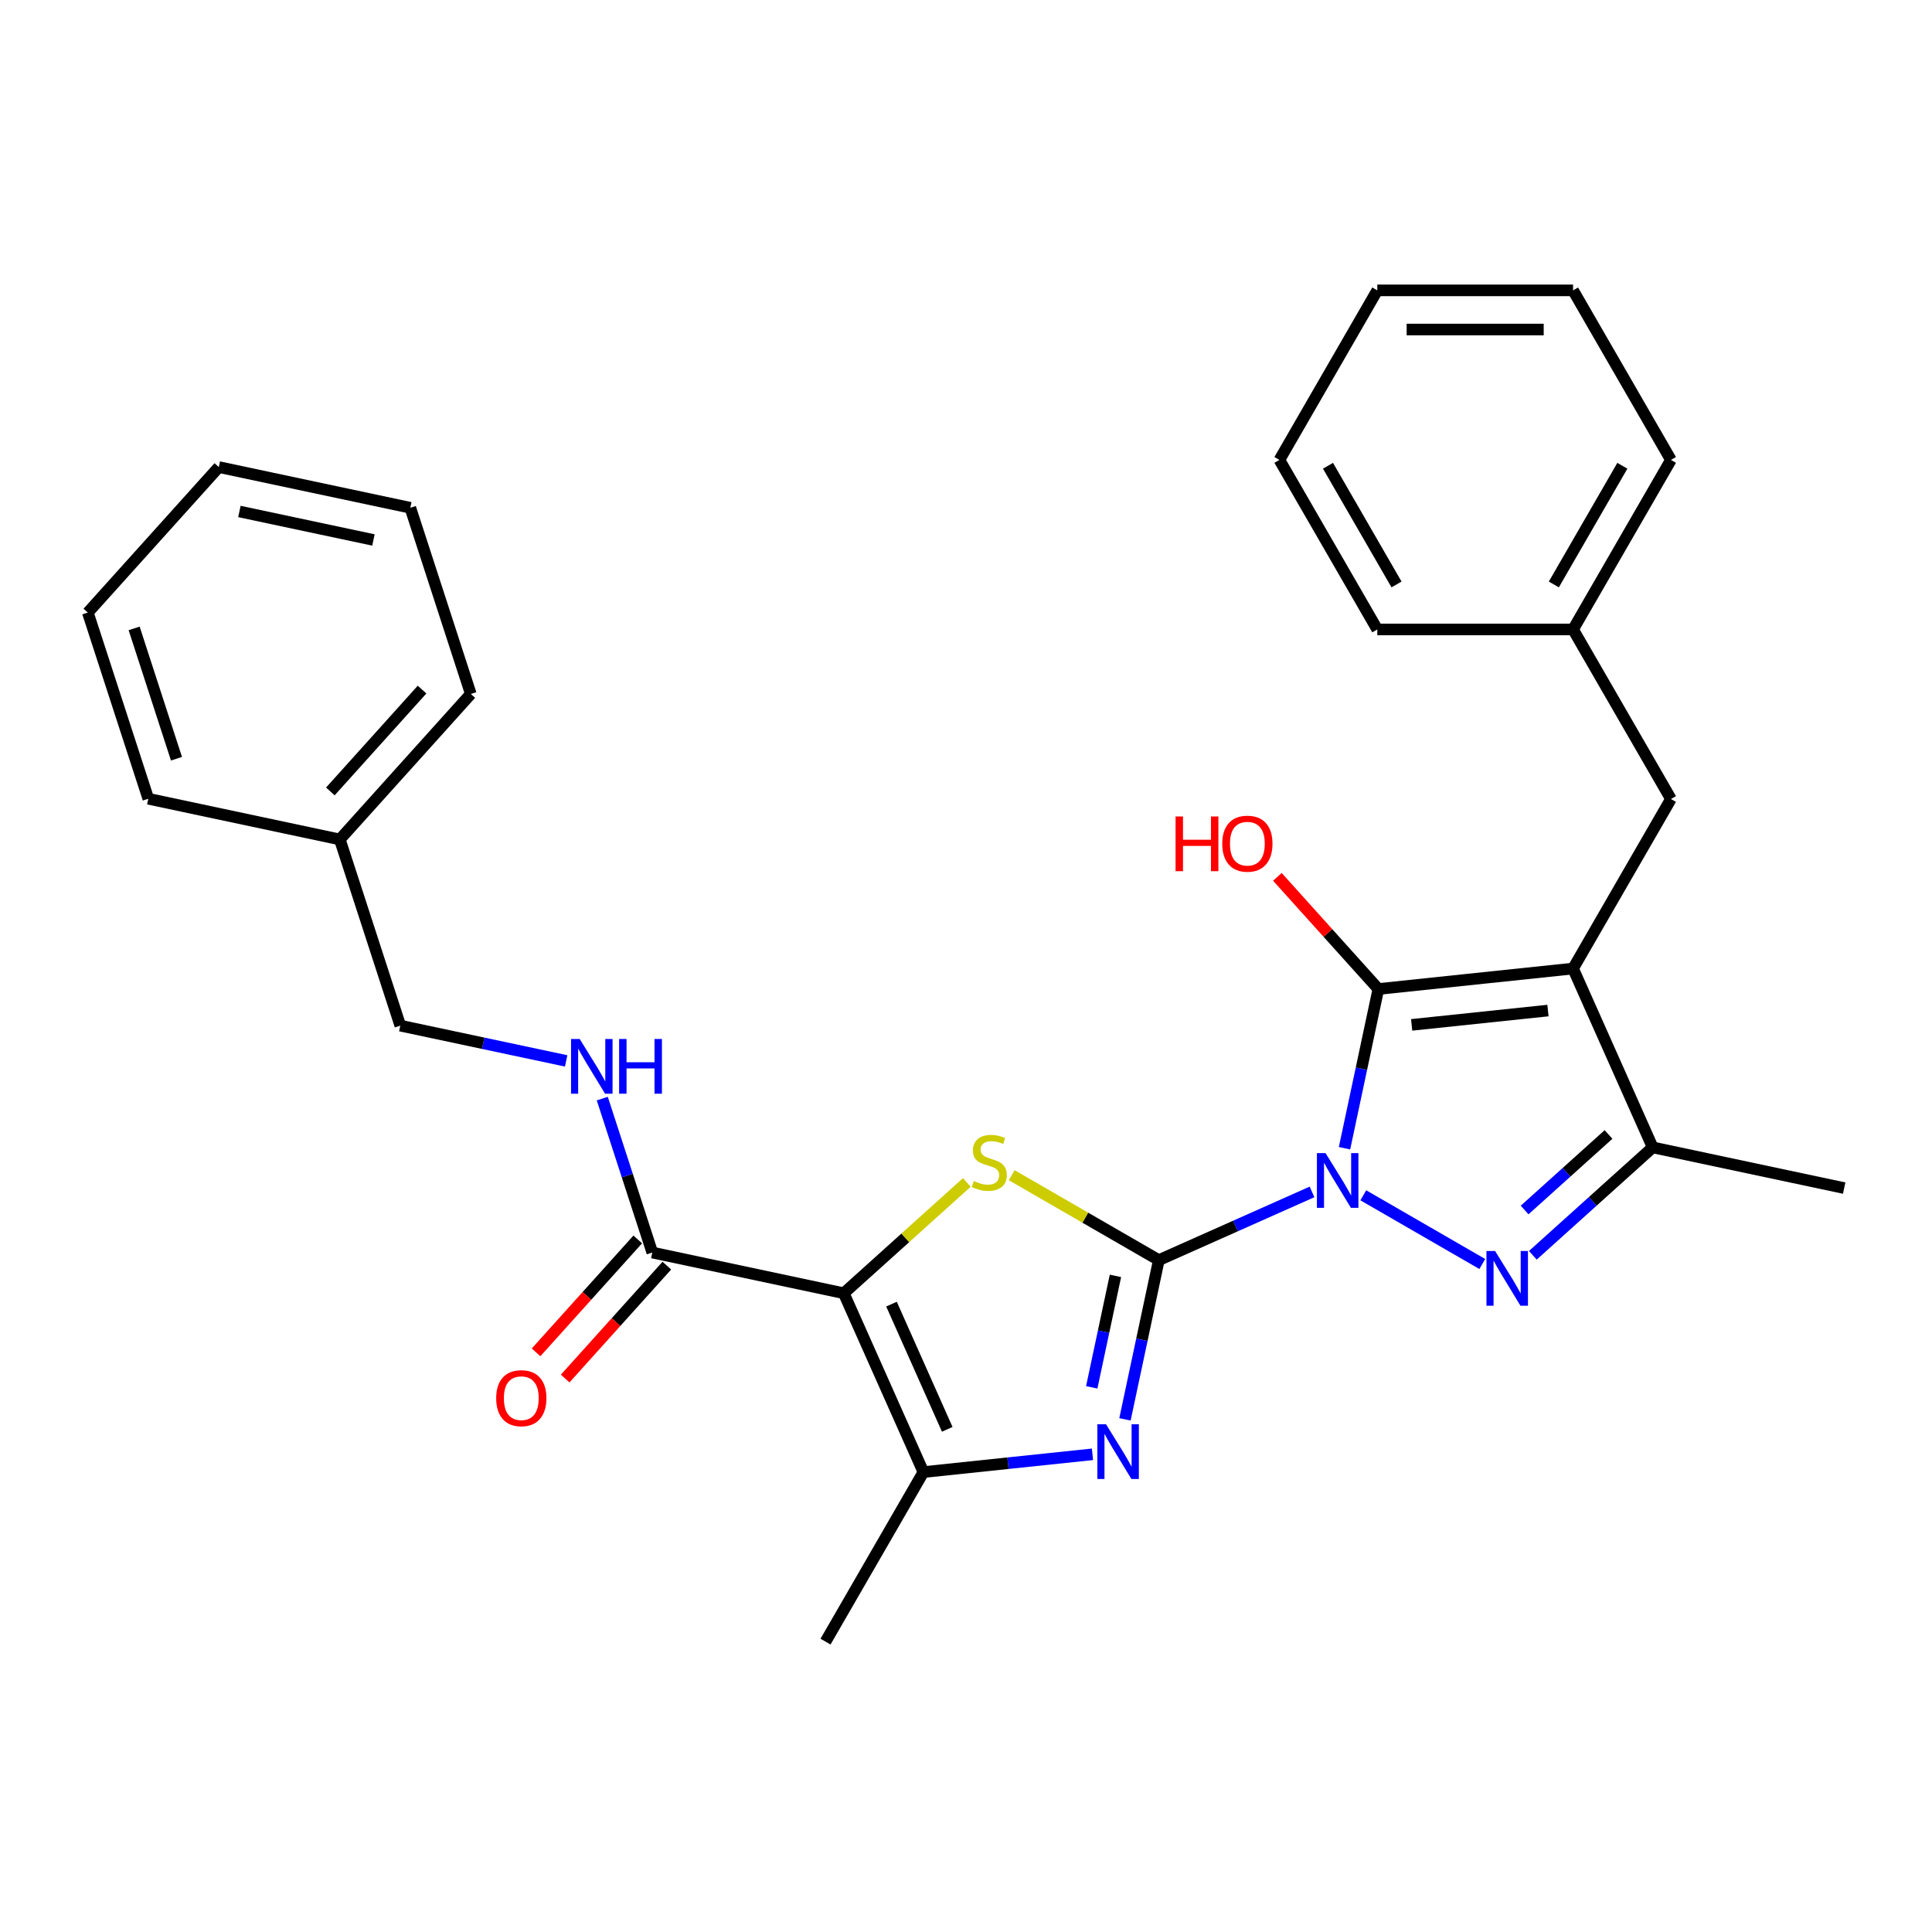 <?xml version='1.0' encoding='iso-8859-1'?>
<svg version='1.1' baseProfile='full'
              xmlns='http://www.w3.org/2000/svg'
                      xmlns:rdkit='http://www.rdkit.org/xml'
                      xmlns:xlink='http://www.w3.org/1999/xlink'
                  xml:space='preserve'
width='1000px' height='1000px' viewBox='0 0 1000 1000'>
<!-- END OF HEADER -->
<rect style='opacity:1.0;fill:#FFFFFF;stroke:none' width='1000' height='1000' x='0' y='0'> </rect>
<path class='bond-0' d='M 679.098,616.935 L 639.449,634.587' style='fill:none;fill-rule:evenodd;stroke:#0000FF;stroke-width:6px;stroke-linecap:butt;stroke-linejoin:miter;stroke-opacity:1' />
<path class='bond-0' d='M 639.449,634.587 L 599.801,652.24' style='fill:none;fill-rule:evenodd;stroke:#000000;stroke-width:6px;stroke-linecap:butt;stroke-linejoin:miter;stroke-opacity:1' />
<path class='bond-1' d='M 695.919,594.332 L 704.679,553.12' style='fill:none;fill-rule:evenodd;stroke:#0000FF;stroke-width:6px;stroke-linecap:butt;stroke-linejoin:miter;stroke-opacity:1' />
<path class='bond-1' d='M 704.679,553.12 L 713.439,511.909' style='fill:none;fill-rule:evenodd;stroke:#000000;stroke-width:6px;stroke-linecap:butt;stroke-linejoin:miter;stroke-opacity:1' />
<path class='bond-3' d='M 705.644,618.688 L 767.236,654.248' style='fill:none;fill-rule:evenodd;stroke:#0000FF;stroke-width:6px;stroke-linecap:butt;stroke-linejoin:miter;stroke-opacity:1' />
<path class='bond-5' d='M 599.801,652.24 L 561.73,630.26' style='fill:none;fill-rule:evenodd;stroke:#000000;stroke-width:6px;stroke-linecap:butt;stroke-linejoin:miter;stroke-opacity:1' />
<path class='bond-5' d='M 561.73,630.26 L 523.659,608.279' style='fill:none;fill-rule:evenodd;stroke:#CCCC00;stroke-width:6px;stroke-linecap:butt;stroke-linejoin:miter;stroke-opacity:1' />
<path class='bond-6' d='M 599.801,652.24 L 591.041,693.451' style='fill:none;fill-rule:evenodd;stroke:#000000;stroke-width:6px;stroke-linecap:butt;stroke-linejoin:miter;stroke-opacity:1' />
<path class='bond-6' d='M 591.041,693.451 L 582.281,734.663' style='fill:none;fill-rule:evenodd;stroke:#0000FF;stroke-width:6px;stroke-linecap:butt;stroke-linejoin:miter;stroke-opacity:1' />
<path class='bond-6' d='M 577.349,660.39 L 571.218,689.238' style='fill:none;fill-rule:evenodd;stroke:#000000;stroke-width:6px;stroke-linecap:butt;stroke-linejoin:miter;stroke-opacity:1' />
<path class='bond-6' d='M 571.218,689.238 L 565.086,718.086' style='fill:none;fill-rule:evenodd;stroke:#0000FF;stroke-width:6px;stroke-linecap:butt;stroke-linejoin:miter;stroke-opacity:1' />
<path class='bond-2' d='M 713.439,511.909 L 814.214,501.317' style='fill:none;fill-rule:evenodd;stroke:#000000;stroke-width:6px;stroke-linecap:butt;stroke-linejoin:miter;stroke-opacity:1' />
<path class='bond-2' d='M 730.673,530.475 L 801.216,523.061' style='fill:none;fill-rule:evenodd;stroke:#000000;stroke-width:6px;stroke-linecap:butt;stroke-linejoin:miter;stroke-opacity:1' />
<path class='bond-13' d='M 713.439,511.909 L 687.304,482.883' style='fill:none;fill-rule:evenodd;stroke:#000000;stroke-width:6px;stroke-linecap:butt;stroke-linejoin:miter;stroke-opacity:1' />
<path class='bond-13' d='M 687.304,482.883 L 661.168,453.857' style='fill:none;fill-rule:evenodd;stroke:#FF0000;stroke-width:6px;stroke-linecap:butt;stroke-linejoin:miter;stroke-opacity:1' />
<path class='bond-10' d='M 814.214,501.317 L 864.88,413.562' style='fill:none;fill-rule:evenodd;stroke:#000000;stroke-width:6px;stroke-linecap:butt;stroke-linejoin:miter;stroke-opacity:1' />
<path class='bond-29' d='M 814.214,501.317 L 855.429,593.887' style='fill:none;fill-rule:evenodd;stroke:#000000;stroke-width:6px;stroke-linecap:butt;stroke-linejoin:miter;stroke-opacity:1' />
<path class='bond-8' d='M 793.399,649.739 L 824.414,621.813' style='fill:none;fill-rule:evenodd;stroke:#0000FF;stroke-width:6px;stroke-linecap:butt;stroke-linejoin:miter;stroke-opacity:1' />
<path class='bond-8' d='M 824.414,621.813 L 855.429,593.887' style='fill:none;fill-rule:evenodd;stroke:#000000;stroke-width:6px;stroke-linecap:butt;stroke-linejoin:miter;stroke-opacity:1' />
<path class='bond-8' d='M 789.143,626.3 L 810.853,606.752' style='fill:none;fill-rule:evenodd;stroke:#0000FF;stroke-width:6px;stroke-linecap:butt;stroke-linejoin:miter;stroke-opacity:1' />
<path class='bond-8' d='M 810.853,606.752 L 832.564,587.204' style='fill:none;fill-rule:evenodd;stroke:#000000;stroke-width:6px;stroke-linecap:butt;stroke-linejoin:miter;stroke-opacity:1' />
<path class='bond-4' d='M 436.742,669.378 L 468.587,640.705' style='fill:none;fill-rule:evenodd;stroke:#000000;stroke-width:6px;stroke-linecap:butt;stroke-linejoin:miter;stroke-opacity:1' />
<path class='bond-4' d='M 468.587,640.705 L 500.432,612.031' style='fill:none;fill-rule:evenodd;stroke:#CCCC00;stroke-width:6px;stroke-linecap:butt;stroke-linejoin:miter;stroke-opacity:1' />
<path class='bond-9' d='M 436.742,669.378 L 337.626,648.31' style='fill:none;fill-rule:evenodd;stroke:#000000;stroke-width:6px;stroke-linecap:butt;stroke-linejoin:miter;stroke-opacity:1' />
<path class='bond-30' d='M 436.742,669.378 L 477.957,761.948' style='fill:none;fill-rule:evenodd;stroke:#000000;stroke-width:6px;stroke-linecap:butt;stroke-linejoin:miter;stroke-opacity:1' />
<path class='bond-30' d='M 461.439,675.021 L 490.289,739.82' style='fill:none;fill-rule:evenodd;stroke:#000000;stroke-width:6px;stroke-linecap:butt;stroke-linejoin:miter;stroke-opacity:1' />
<path class='bond-7' d='M 565.46,752.751 L 521.708,757.35' style='fill:none;fill-rule:evenodd;stroke:#0000FF;stroke-width:6px;stroke-linecap:butt;stroke-linejoin:miter;stroke-opacity:1' />
<path class='bond-7' d='M 521.708,757.35 L 477.957,761.948' style='fill:none;fill-rule:evenodd;stroke:#000000;stroke-width:6px;stroke-linecap:butt;stroke-linejoin:miter;stroke-opacity:1' />
<path class='bond-16' d='M 477.957,761.948 L 427.292,849.703' style='fill:none;fill-rule:evenodd;stroke:#000000;stroke-width:6px;stroke-linecap:butt;stroke-linejoin:miter;stroke-opacity:1' />
<path class='bond-17' d='M 855.429,593.887 L 954.545,614.955' style='fill:none;fill-rule:evenodd;stroke:#000000;stroke-width:6px;stroke-linecap:butt;stroke-linejoin:miter;stroke-opacity:1' />
<path class='bond-11' d='M 337.626,648.31 L 324.681,608.471' style='fill:none;fill-rule:evenodd;stroke:#000000;stroke-width:6px;stroke-linecap:butt;stroke-linejoin:miter;stroke-opacity:1' />
<path class='bond-11' d='M 324.681,608.471 L 311.737,568.632' style='fill:none;fill-rule:evenodd;stroke:#0000FF;stroke-width:6px;stroke-linecap:butt;stroke-linejoin:miter;stroke-opacity:1' />
<path class='bond-12' d='M 330.096,641.53 L 303.781,670.755' style='fill:none;fill-rule:evenodd;stroke:#000000;stroke-width:6px;stroke-linecap:butt;stroke-linejoin:miter;stroke-opacity:1' />
<path class='bond-12' d='M 303.781,670.755 L 277.467,699.98' style='fill:none;fill-rule:evenodd;stroke:#FF0000;stroke-width:6px;stroke-linecap:butt;stroke-linejoin:miter;stroke-opacity:1' />
<path class='bond-12' d='M 345.156,655.09 L 318.842,684.316' style='fill:none;fill-rule:evenodd;stroke:#000000;stroke-width:6px;stroke-linecap:butt;stroke-linejoin:miter;stroke-opacity:1' />
<path class='bond-12' d='M 318.842,684.316 L 292.528,713.541' style='fill:none;fill-rule:evenodd;stroke:#FF0000;stroke-width:6px;stroke-linecap:butt;stroke-linejoin:miter;stroke-opacity:1' />
<path class='bond-15' d='M 864.88,413.562 L 814.214,325.807' style='fill:none;fill-rule:evenodd;stroke:#000000;stroke-width:6px;stroke-linecap:butt;stroke-linejoin:miter;stroke-opacity:1' />
<path class='bond-14' d='M 293.04,549.118 L 250.118,539.994' style='fill:none;fill-rule:evenodd;stroke:#0000FF;stroke-width:6px;stroke-linecap:butt;stroke-linejoin:miter;stroke-opacity:1' />
<path class='bond-14' d='M 250.118,539.994 L 207.197,530.871' style='fill:none;fill-rule:evenodd;stroke:#000000;stroke-width:6px;stroke-linecap:butt;stroke-linejoin:miter;stroke-opacity:1' />
<path class='bond-18' d='M 207.197,530.871 L 175.884,434.5' style='fill:none;fill-rule:evenodd;stroke:#000000;stroke-width:6px;stroke-linecap:butt;stroke-linejoin:miter;stroke-opacity:1' />
<path class='bond-19' d='M 814.214,325.807 L 864.88,238.052' style='fill:none;fill-rule:evenodd;stroke:#000000;stroke-width:6px;stroke-linecap:butt;stroke-linejoin:miter;stroke-opacity:1' />
<path class='bond-19' d='M 804.263,302.51 L 839.729,241.082' style='fill:none;fill-rule:evenodd;stroke:#000000;stroke-width:6px;stroke-linecap:butt;stroke-linejoin:miter;stroke-opacity:1' />
<path class='bond-20' d='M 814.214,325.807 L 712.884,325.807' style='fill:none;fill-rule:evenodd;stroke:#000000;stroke-width:6px;stroke-linecap:butt;stroke-linejoin:miter;stroke-opacity:1' />
<path class='bond-21' d='M 175.884,434.5 L 243.687,359.197' style='fill:none;fill-rule:evenodd;stroke:#000000;stroke-width:6px;stroke-linecap:butt;stroke-linejoin:miter;stroke-opacity:1' />
<path class='bond-21' d='M 170.994,409.644 L 218.456,356.931' style='fill:none;fill-rule:evenodd;stroke:#000000;stroke-width:6px;stroke-linecap:butt;stroke-linejoin:miter;stroke-opacity:1' />
<path class='bond-22' d='M 175.884,434.5 L 76.767,413.432' style='fill:none;fill-rule:evenodd;stroke:#000000;stroke-width:6px;stroke-linecap:butt;stroke-linejoin:miter;stroke-opacity:1' />
<path class='bond-25' d='M 864.88,238.052 L 814.214,150.297' style='fill:none;fill-rule:evenodd;stroke:#000000;stroke-width:6px;stroke-linecap:butt;stroke-linejoin:miter;stroke-opacity:1' />
<path class='bond-26' d='M 712.884,325.807 L 662.218,238.052' style='fill:none;fill-rule:evenodd;stroke:#000000;stroke-width:6px;stroke-linecap:butt;stroke-linejoin:miter;stroke-opacity:1' />
<path class='bond-26' d='M 722.835,302.51 L 687.369,241.082' style='fill:none;fill-rule:evenodd;stroke:#000000;stroke-width:6px;stroke-linecap:butt;stroke-linejoin:miter;stroke-opacity:1' />
<path class='bond-23' d='M 243.687,359.197 L 212.374,262.825' style='fill:none;fill-rule:evenodd;stroke:#000000;stroke-width:6px;stroke-linecap:butt;stroke-linejoin:miter;stroke-opacity:1' />
<path class='bond-24' d='M 76.767,413.432 L 45.455,317.061' style='fill:none;fill-rule:evenodd;stroke:#000000;stroke-width:6px;stroke-linecap:butt;stroke-linejoin:miter;stroke-opacity:1' />
<path class='bond-24' d='M 91.345,392.714 L 69.426,325.254' style='fill:none;fill-rule:evenodd;stroke:#000000;stroke-width:6px;stroke-linecap:butt;stroke-linejoin:miter;stroke-opacity:1' />
<path class='bond-32' d='M 212.374,262.825 L 113.258,241.758' style='fill:none;fill-rule:evenodd;stroke:#000000;stroke-width:6px;stroke-linecap:butt;stroke-linejoin:miter;stroke-opacity:1' />
<path class='bond-32' d='M 193.293,279.488 L 123.912,264.741' style='fill:none;fill-rule:evenodd;stroke:#000000;stroke-width:6px;stroke-linecap:butt;stroke-linejoin:miter;stroke-opacity:1' />
<path class='bond-28' d='M 45.455,317.061 L 113.258,241.758' style='fill:none;fill-rule:evenodd;stroke:#000000;stroke-width:6px;stroke-linecap:butt;stroke-linejoin:miter;stroke-opacity:1' />
<path class='bond-31' d='M 814.214,150.297 L 712.884,150.297' style='fill:none;fill-rule:evenodd;stroke:#000000;stroke-width:6px;stroke-linecap:butt;stroke-linejoin:miter;stroke-opacity:1' />
<path class='bond-31' d='M 799.015,170.563 L 728.083,170.563' style='fill:none;fill-rule:evenodd;stroke:#000000;stroke-width:6px;stroke-linecap:butt;stroke-linejoin:miter;stroke-opacity:1' />
<path class='bond-27' d='M 662.218,238.052 L 712.884,150.297' style='fill:none;fill-rule:evenodd;stroke:#000000;stroke-width:6px;stroke-linecap:butt;stroke-linejoin:miter;stroke-opacity:1' />
<path  class='atom-0' d='M 686.111 596.865
L 695.391 611.865
Q 696.311 613.345, 697.791 616.025
Q 699.271 618.705, 699.351 618.865
L 699.351 596.865
L 703.111 596.865
L 703.111 625.185
L 699.231 625.185
L 689.271 608.785
Q 688.111 606.865, 686.871 604.665
Q 685.671 602.465, 685.311 601.785
L 685.311 625.185
L 681.631 625.185
L 681.631 596.865
L 686.111 596.865
' fill='#0000FF'/>
<path  class='atom-4' d='M 773.866 647.53
L 783.146 662.53
Q 784.066 664.01, 785.546 666.69
Q 787.026 669.37, 787.106 669.53
L 787.106 647.53
L 790.866 647.53
L 790.866 675.85
L 786.986 675.85
L 777.026 659.45
Q 775.866 657.53, 774.626 655.33
Q 773.426 653.13, 773.066 652.45
L 773.066 675.85
L 769.386 675.85
L 769.386 647.53
L 773.866 647.53
' fill='#0000FF'/>
<path  class='atom-6' d='M 504.046 611.295
Q 504.366 611.415, 505.686 611.975
Q 507.006 612.535, 508.446 612.895
Q 509.926 613.215, 511.366 613.215
Q 514.046 613.215, 515.606 611.935
Q 517.166 610.615, 517.166 608.335
Q 517.166 606.775, 516.366 605.815
Q 515.606 604.855, 514.406 604.335
Q 513.206 603.815, 511.206 603.215
Q 508.686 602.455, 507.166 601.735
Q 505.686 601.015, 504.606 599.495
Q 503.566 597.975, 503.566 595.415
Q 503.566 591.855, 505.966 589.655
Q 508.406 587.455, 513.206 587.455
Q 516.486 587.455, 520.206 589.015
L 519.286 592.095
Q 515.886 590.695, 513.326 590.695
Q 510.566 590.695, 509.046 591.855
Q 507.526 592.975, 507.566 594.935
Q 507.566 596.455, 508.326 597.375
Q 509.126 598.295, 510.246 598.815
Q 511.406 599.335, 513.326 599.935
Q 515.886 600.735, 517.406 601.535
Q 518.926 602.335, 520.006 603.975
Q 521.126 605.575, 521.126 608.335
Q 521.126 612.255, 518.486 614.375
Q 515.886 616.455, 511.526 616.455
Q 509.006 616.455, 507.086 615.895
Q 505.206 615.375, 502.966 614.455
L 504.046 611.295
' fill='#CCCC00'/>
<path  class='atom-7' d='M 572.473 737.196
L 581.753 752.196
Q 582.673 753.676, 584.153 756.356
Q 585.633 759.036, 585.713 759.196
L 585.713 737.196
L 589.473 737.196
L 589.473 765.516
L 585.593 765.516
L 575.633 749.116
Q 574.473 747.196, 573.233 744.996
Q 572.033 742.796, 571.673 742.116
L 571.673 765.516
L 567.993 765.516
L 567.993 737.196
L 572.473 737.196
' fill='#0000FF'/>
<path  class='atom-12' d='M 300.053 537.779
L 309.333 552.779
Q 310.253 554.259, 311.733 556.939
Q 313.213 559.619, 313.293 559.779
L 313.293 537.779
L 317.053 537.779
L 317.053 566.099
L 313.173 566.099
L 303.213 549.699
Q 302.053 547.779, 300.813 545.579
Q 299.613 543.379, 299.253 542.699
L 299.253 566.099
L 295.573 566.099
L 295.573 537.779
L 300.053 537.779
' fill='#0000FF'/>
<path  class='atom-12' d='M 320.453 537.779
L 324.293 537.779
L 324.293 549.819
L 338.773 549.819
L 338.773 537.779
L 342.613 537.779
L 342.613 566.099
L 338.773 566.099
L 338.773 553.019
L 324.293 553.019
L 324.293 566.099
L 320.453 566.099
L 320.453 537.779
' fill='#0000FF'/>
<path  class='atom-13' d='M 256.823 723.694
Q 256.823 716.894, 260.183 713.094
Q 263.543 709.294, 269.823 709.294
Q 276.103 709.294, 279.463 713.094
Q 282.823 716.894, 282.823 723.694
Q 282.823 730.574, 279.423 734.494
Q 276.023 738.374, 269.823 738.374
Q 263.583 738.374, 260.183 734.494
Q 256.823 730.614, 256.823 723.694
M 269.823 735.174
Q 274.143 735.174, 276.463 732.294
Q 278.823 729.374, 278.823 723.694
Q 278.823 718.134, 276.463 715.334
Q 274.143 712.494, 269.823 712.494
Q 265.503 712.494, 263.143 715.294
Q 260.823 718.094, 260.823 723.694
Q 260.823 729.414, 263.143 732.294
Q 265.503 735.174, 269.823 735.174
' fill='#FF0000'/>
<path  class='atom-14' d='M 608.475 422.605
L 612.315 422.605
L 612.315 434.645
L 626.795 434.645
L 626.795 422.605
L 630.635 422.605
L 630.635 450.925
L 626.795 450.925
L 626.795 437.845
L 612.315 437.845
L 612.315 450.925
L 608.475 450.925
L 608.475 422.605
' fill='#FF0000'/>
<path  class='atom-14' d='M 632.635 436.685
Q 632.635 429.885, 635.995 426.085
Q 639.355 422.285, 645.635 422.285
Q 651.915 422.285, 655.275 426.085
Q 658.635 429.885, 658.635 436.685
Q 658.635 443.565, 655.235 447.485
Q 651.835 451.365, 645.635 451.365
Q 639.395 451.365, 635.995 447.485
Q 632.635 443.605, 632.635 436.685
M 645.635 448.165
Q 649.955 448.165, 652.275 445.285
Q 654.635 442.365, 654.635 436.685
Q 654.635 431.125, 652.275 428.325
Q 649.955 425.485, 645.635 425.485
Q 641.315 425.485, 638.955 428.285
Q 636.635 431.085, 636.635 436.685
Q 636.635 442.405, 638.955 445.285
Q 641.315 448.165, 645.635 448.165
' fill='#FF0000'/>
</svg>
